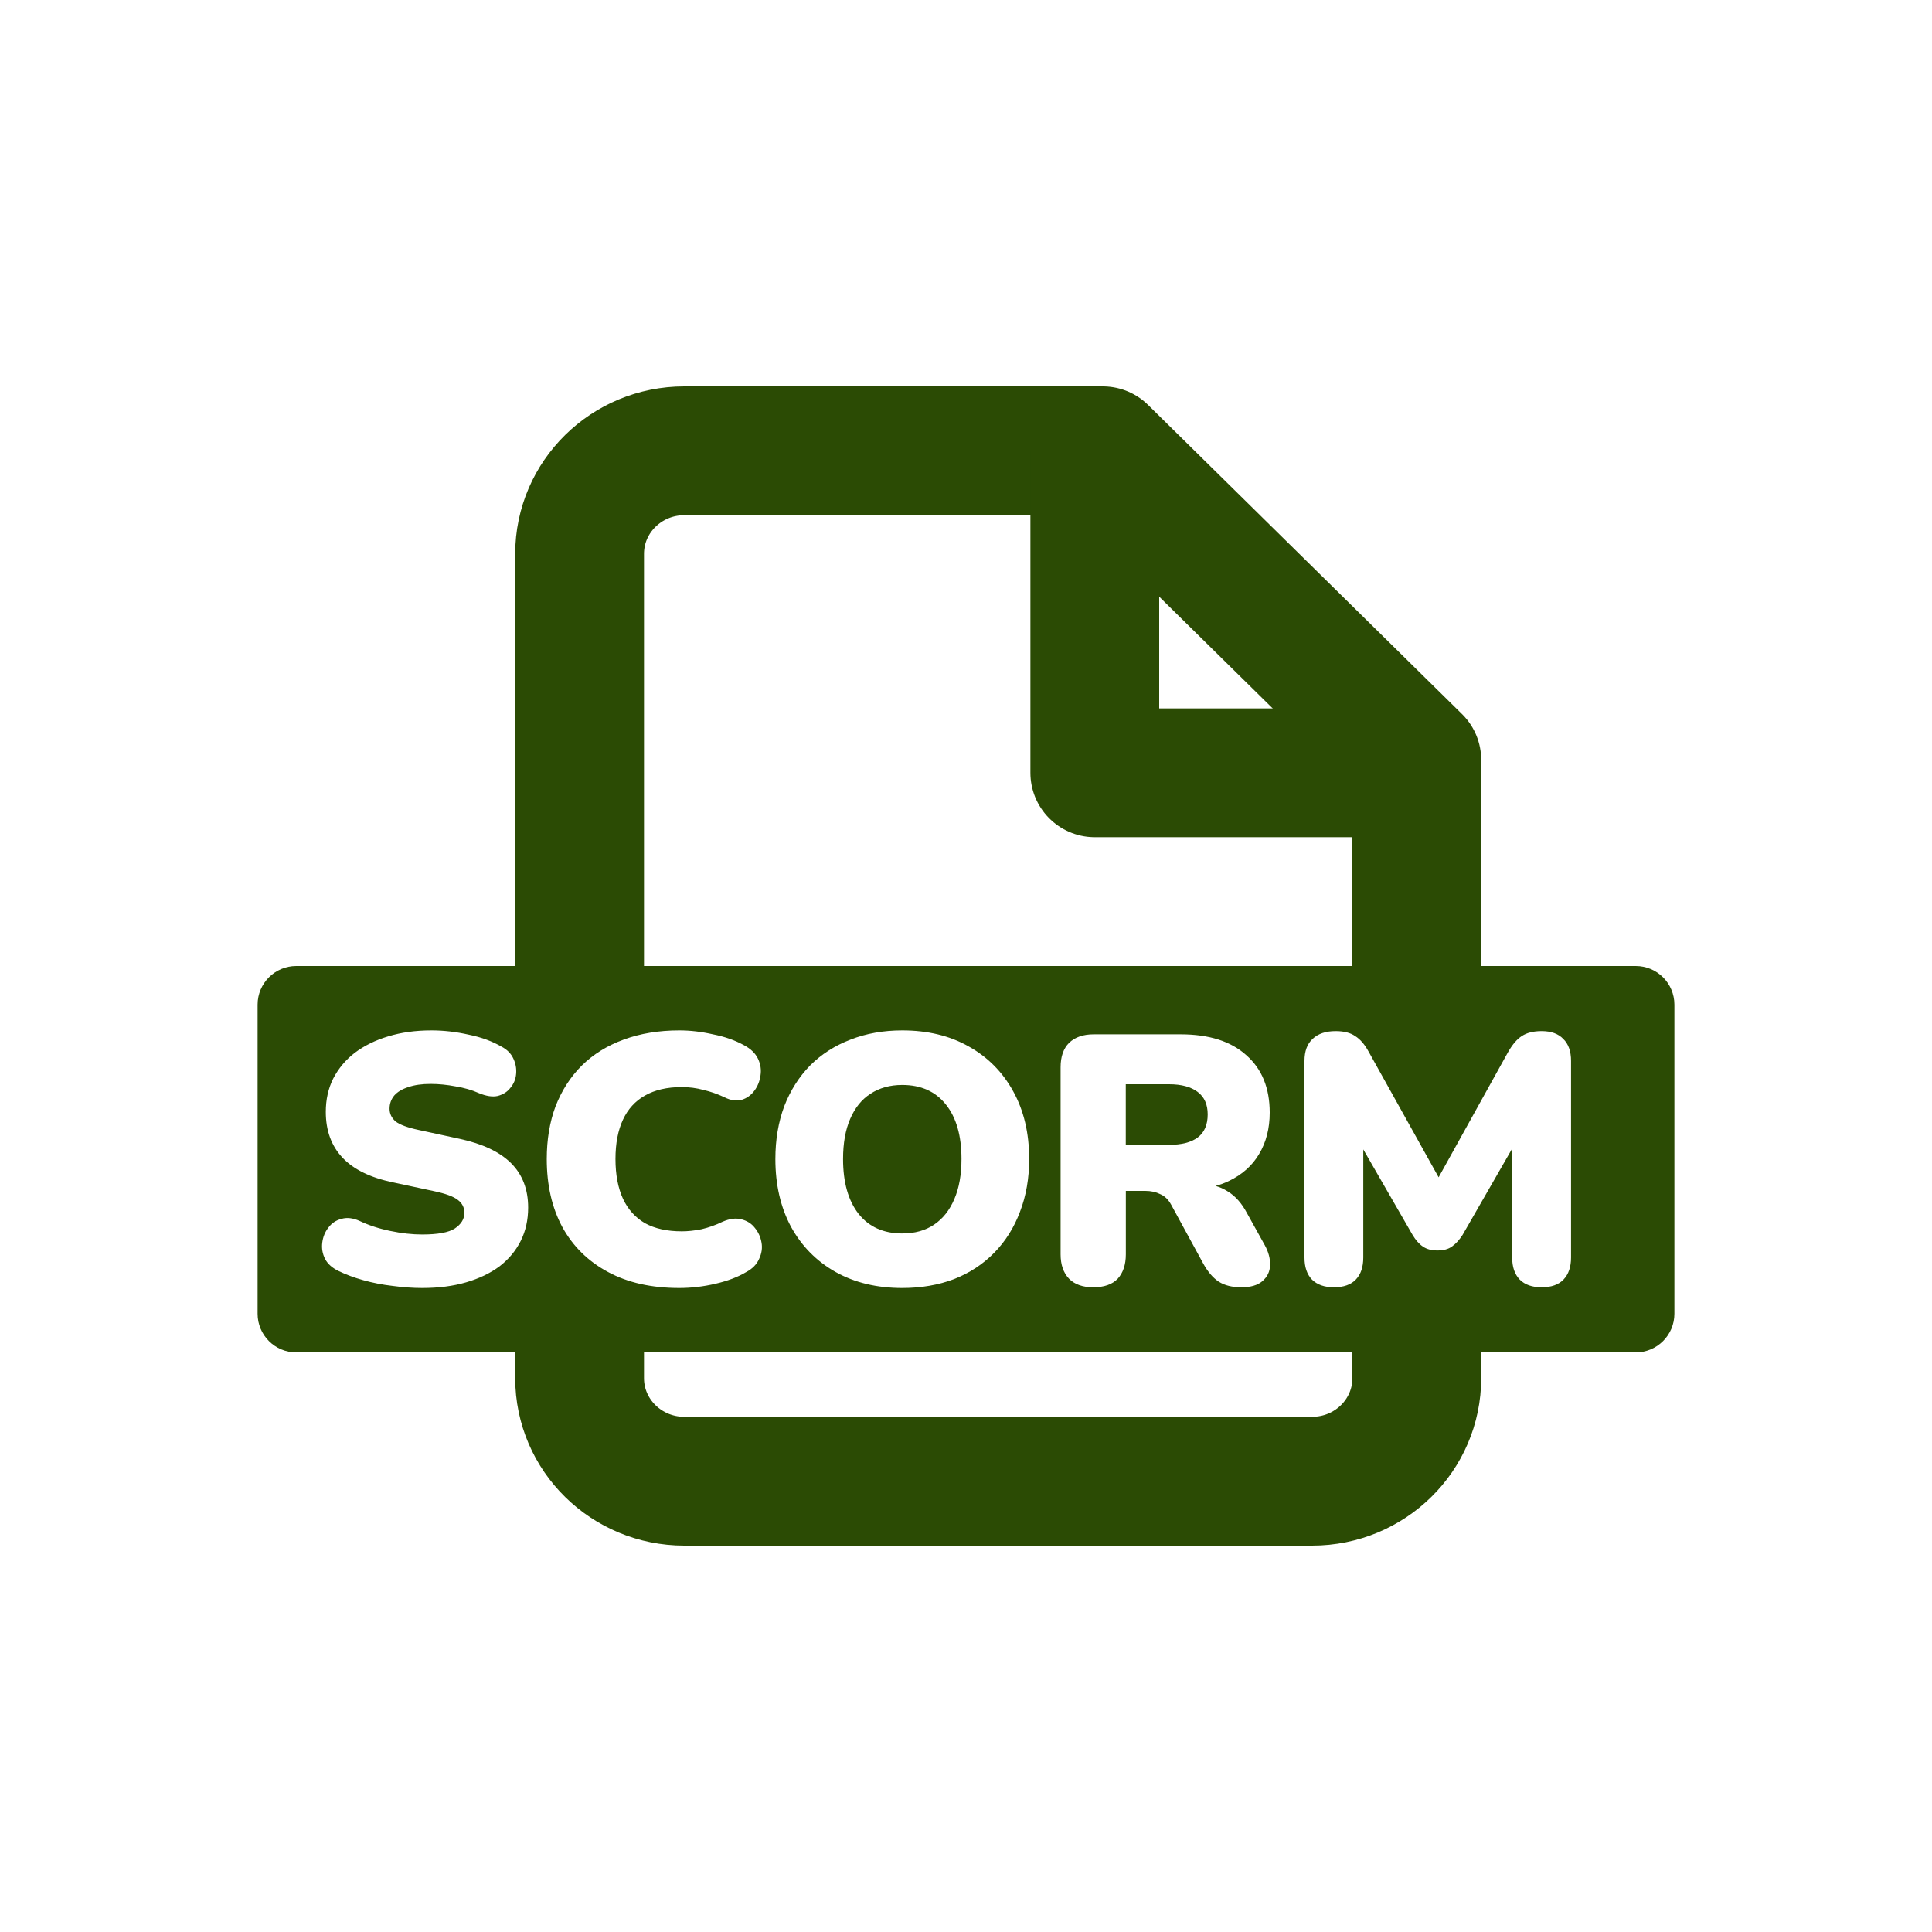 <svg width="30" height="30" viewBox="0 0 30 30" fill="none" xmlns="http://www.w3.org/2000/svg">
<path d="M22 21V21.4C22 22.284 21.273 23 20.375 23H10.625C9.728 23 9 22.284 9 21.4V21M22 15V11.8L17.125 7H10.625C9.728 7 9 7.716 9 8.6V15" stroke="#2B4B04" stroke-width="2" stroke-linecap="round" stroke-linejoin="round"/>
<path d="M17 7V12H22" stroke="#2B4B04" stroke-width="2" stroke-linecap="round" stroke-linejoin="round"/>
<path d="M18.153 17.777H17.481V16.836H18.153C18.347 16.836 18.496 16.877 18.599 16.957C18.701 17.034 18.753 17.15 18.753 17.304C18.753 17.465 18.701 17.585 18.599 17.662C18.496 17.739 18.347 17.777 18.153 17.777Z" fill="#2B4B04"/>
<path d="M14.506 19.015C14.37 19.107 14.205 19.153 14.01 19.153C13.72 19.153 13.495 19.052 13.333 18.85C13.172 18.645 13.091 18.36 13.091 17.997C13.091 17.752 13.128 17.544 13.201 17.375C13.275 17.203 13.379 17.073 13.515 16.985C13.655 16.893 13.82 16.847 14.01 16.847C14.3 16.847 14.526 16.948 14.687 17.15C14.849 17.352 14.93 17.634 14.93 17.997C14.93 18.239 14.893 18.447 14.819 18.619C14.746 18.791 14.642 18.923 14.506 19.015Z" fill="#2B4B04"/>
<path fill-rule="evenodd" clip-rule="evenodd" d="M4.6 15C4.269 15 4 15.269 4 15.6V20.4C4 20.731 4.269 21 4.6 21H25.4C25.731 21 26 20.731 26 20.4V15.6C26 15.269 25.731 15 25.4 15H4.6ZM6.556 20C6.409 20 6.255 19.989 6.093 19.967C5.936 19.949 5.785 19.919 5.642 19.879C5.499 19.839 5.37 19.791 5.257 19.736C5.158 19.688 5.088 19.626 5.048 19.549C5.007 19.468 4.993 19.384 5.004 19.296C5.015 19.208 5.046 19.131 5.097 19.065C5.148 18.995 5.216 18.949 5.301 18.927C5.385 18.901 5.481 18.912 5.587 18.96C5.726 19.026 5.884 19.078 6.06 19.114C6.236 19.151 6.402 19.169 6.556 19.169C6.798 19.169 6.967 19.138 7.062 19.076C7.161 19.01 7.211 18.929 7.211 18.834C7.211 18.749 7.176 18.681 7.106 18.63C7.04 18.579 6.921 18.535 6.748 18.498L6.104 18.36C5.752 18.287 5.49 18.159 5.317 17.975C5.145 17.792 5.059 17.555 5.059 17.265C5.059 17.075 5.097 16.902 5.174 16.748C5.255 16.591 5.367 16.457 5.51 16.347C5.657 16.237 5.829 16.152 6.027 16.093C6.229 16.031 6.453 16 6.699 16C6.89 16 7.082 16.022 7.277 16.066C7.475 16.106 7.645 16.169 7.789 16.253C7.873 16.297 7.934 16.358 7.97 16.435C8.007 16.512 8.022 16.592 8.014 16.677C8.007 16.758 7.978 16.829 7.926 16.891C7.878 16.954 7.812 16.996 7.728 17.018C7.647 17.036 7.55 17.021 7.436 16.974C7.33 16.926 7.209 16.891 7.073 16.869C6.941 16.844 6.813 16.831 6.688 16.831C6.552 16.831 6.436 16.847 6.341 16.88C6.246 16.91 6.172 16.954 6.121 17.012C6.073 17.071 6.049 17.139 6.049 17.216C6.049 17.293 6.08 17.359 6.143 17.414C6.209 17.465 6.328 17.509 6.501 17.546L7.139 17.684C7.495 17.761 7.761 17.887 7.937 18.063C8.113 18.239 8.201 18.469 8.201 18.751C8.201 18.942 8.163 19.114 8.086 19.268C8.009 19.422 7.899 19.554 7.756 19.664C7.612 19.771 7.44 19.853 7.238 19.912C7.036 19.971 6.809 20 6.556 20ZM9.442 19.752C9.75 19.918 10.119 20 10.548 20C10.735 20 10.922 19.978 11.11 19.934C11.3 19.89 11.46 19.829 11.588 19.752C11.684 19.701 11.75 19.633 11.787 19.549C11.827 19.465 11.84 19.38 11.825 19.296C11.81 19.208 11.775 19.131 11.72 19.065C11.669 18.999 11.599 18.955 11.511 18.933C11.427 18.911 11.33 18.923 11.22 18.971C11.113 19.023 11.005 19.061 10.895 19.087C10.785 19.109 10.682 19.12 10.587 19.12C10.359 19.12 10.168 19.078 10.014 18.993C9.864 18.905 9.75 18.779 9.673 18.613C9.596 18.445 9.557 18.239 9.557 17.997C9.557 17.755 9.596 17.552 9.673 17.387C9.75 17.221 9.864 17.097 10.014 17.012C10.168 16.924 10.359 16.88 10.587 16.88C10.704 16.88 10.816 16.895 10.922 16.924C11.033 16.95 11.143 16.988 11.253 17.04C11.348 17.088 11.436 17.1 11.517 17.078C11.598 17.053 11.664 17.005 11.715 16.935C11.766 16.866 11.797 16.787 11.809 16.699C11.823 16.611 11.81 16.524 11.77 16.44C11.73 16.356 11.658 16.286 11.555 16.231C11.416 16.154 11.255 16.097 11.071 16.061C10.891 16.02 10.717 16 10.548 16C10.229 16 9.941 16.048 9.684 16.143C9.431 16.235 9.214 16.369 9.035 16.545C8.858 16.721 8.723 16.932 8.627 17.177C8.535 17.423 8.49 17.697 8.49 17.997C8.49 18.401 8.57 18.753 8.732 19.054C8.897 19.354 9.134 19.587 9.442 19.752ZM20.713 19.989C20.566 19.989 20.452 19.949 20.371 19.868C20.294 19.787 20.256 19.674 20.256 19.527V16.473C20.256 16.323 20.298 16.209 20.382 16.132C20.467 16.051 20.586 16.011 20.74 16.011C20.869 16.011 20.97 16.037 21.043 16.088C21.12 16.136 21.19 16.216 21.252 16.33L22.339 18.281L23.421 16.33C23.487 16.216 23.556 16.136 23.63 16.088C23.707 16.037 23.809 16.011 23.938 16.011C24.085 16.011 24.197 16.051 24.274 16.132C24.354 16.209 24.395 16.323 24.395 16.473V19.527C24.395 19.674 24.356 19.787 24.279 19.868C24.202 19.949 24.088 19.989 23.938 19.989C23.791 19.989 23.677 19.949 23.597 19.868C23.52 19.787 23.481 19.674 23.481 19.527V17.835L22.711 19.175C22.659 19.255 22.604 19.316 22.545 19.356C22.49 19.397 22.415 19.417 22.32 19.417C22.228 19.417 22.153 19.397 22.094 19.356C22.035 19.316 21.982 19.255 21.934 19.175L21.169 17.848V19.527C21.169 19.674 21.131 19.787 21.054 19.868C20.977 19.949 20.863 19.989 20.713 19.989ZM16.601 19.857C16.689 19.945 16.814 19.989 16.975 19.989C17.144 19.989 17.27 19.945 17.355 19.857C17.439 19.765 17.482 19.639 17.482 19.477V18.492H17.784C17.872 18.492 17.949 18.509 18.015 18.542C18.085 18.571 18.142 18.626 18.186 18.707L18.687 19.626C18.757 19.751 18.835 19.842 18.924 19.901C19.015 19.96 19.133 19.989 19.276 19.989C19.419 19.989 19.527 19.958 19.601 19.895C19.678 19.829 19.718 19.747 19.722 19.648C19.725 19.545 19.698 19.441 19.639 19.334L19.364 18.839C19.283 18.685 19.182 18.571 19.061 18.498C19.004 18.462 18.943 18.434 18.877 18.415C18.951 18.394 19.019 18.369 19.083 18.338C19.289 18.239 19.445 18.1 19.551 17.92C19.661 17.737 19.716 17.522 19.716 17.276C19.716 16.895 19.595 16.598 19.353 16.385C19.114 16.169 18.775 16.061 18.335 16.061H16.981C16.819 16.061 16.693 16.105 16.601 16.193C16.513 16.281 16.469 16.407 16.469 16.572V19.477C16.469 19.639 16.513 19.765 16.601 19.857ZM12.976 19.752C13.273 19.918 13.618 20 14.01 20C14.304 20 14.572 19.954 14.814 19.862C15.056 19.767 15.263 19.631 15.436 19.455C15.612 19.276 15.746 19.063 15.838 18.817C15.933 18.571 15.981 18.298 15.981 17.997C15.981 17.594 15.898 17.244 15.733 16.946C15.568 16.646 15.337 16.413 15.04 16.248C14.746 16.082 14.403 16 14.01 16C13.717 16 13.449 16.048 13.207 16.143C12.965 16.235 12.755 16.369 12.579 16.545C12.407 16.721 12.273 16.932 12.178 17.177C12.086 17.423 12.04 17.697 12.04 17.997C12.04 18.397 12.121 18.747 12.282 19.048C12.447 19.349 12.678 19.584 12.976 19.752Z" fill="#2B4B04"/>
</svg>

